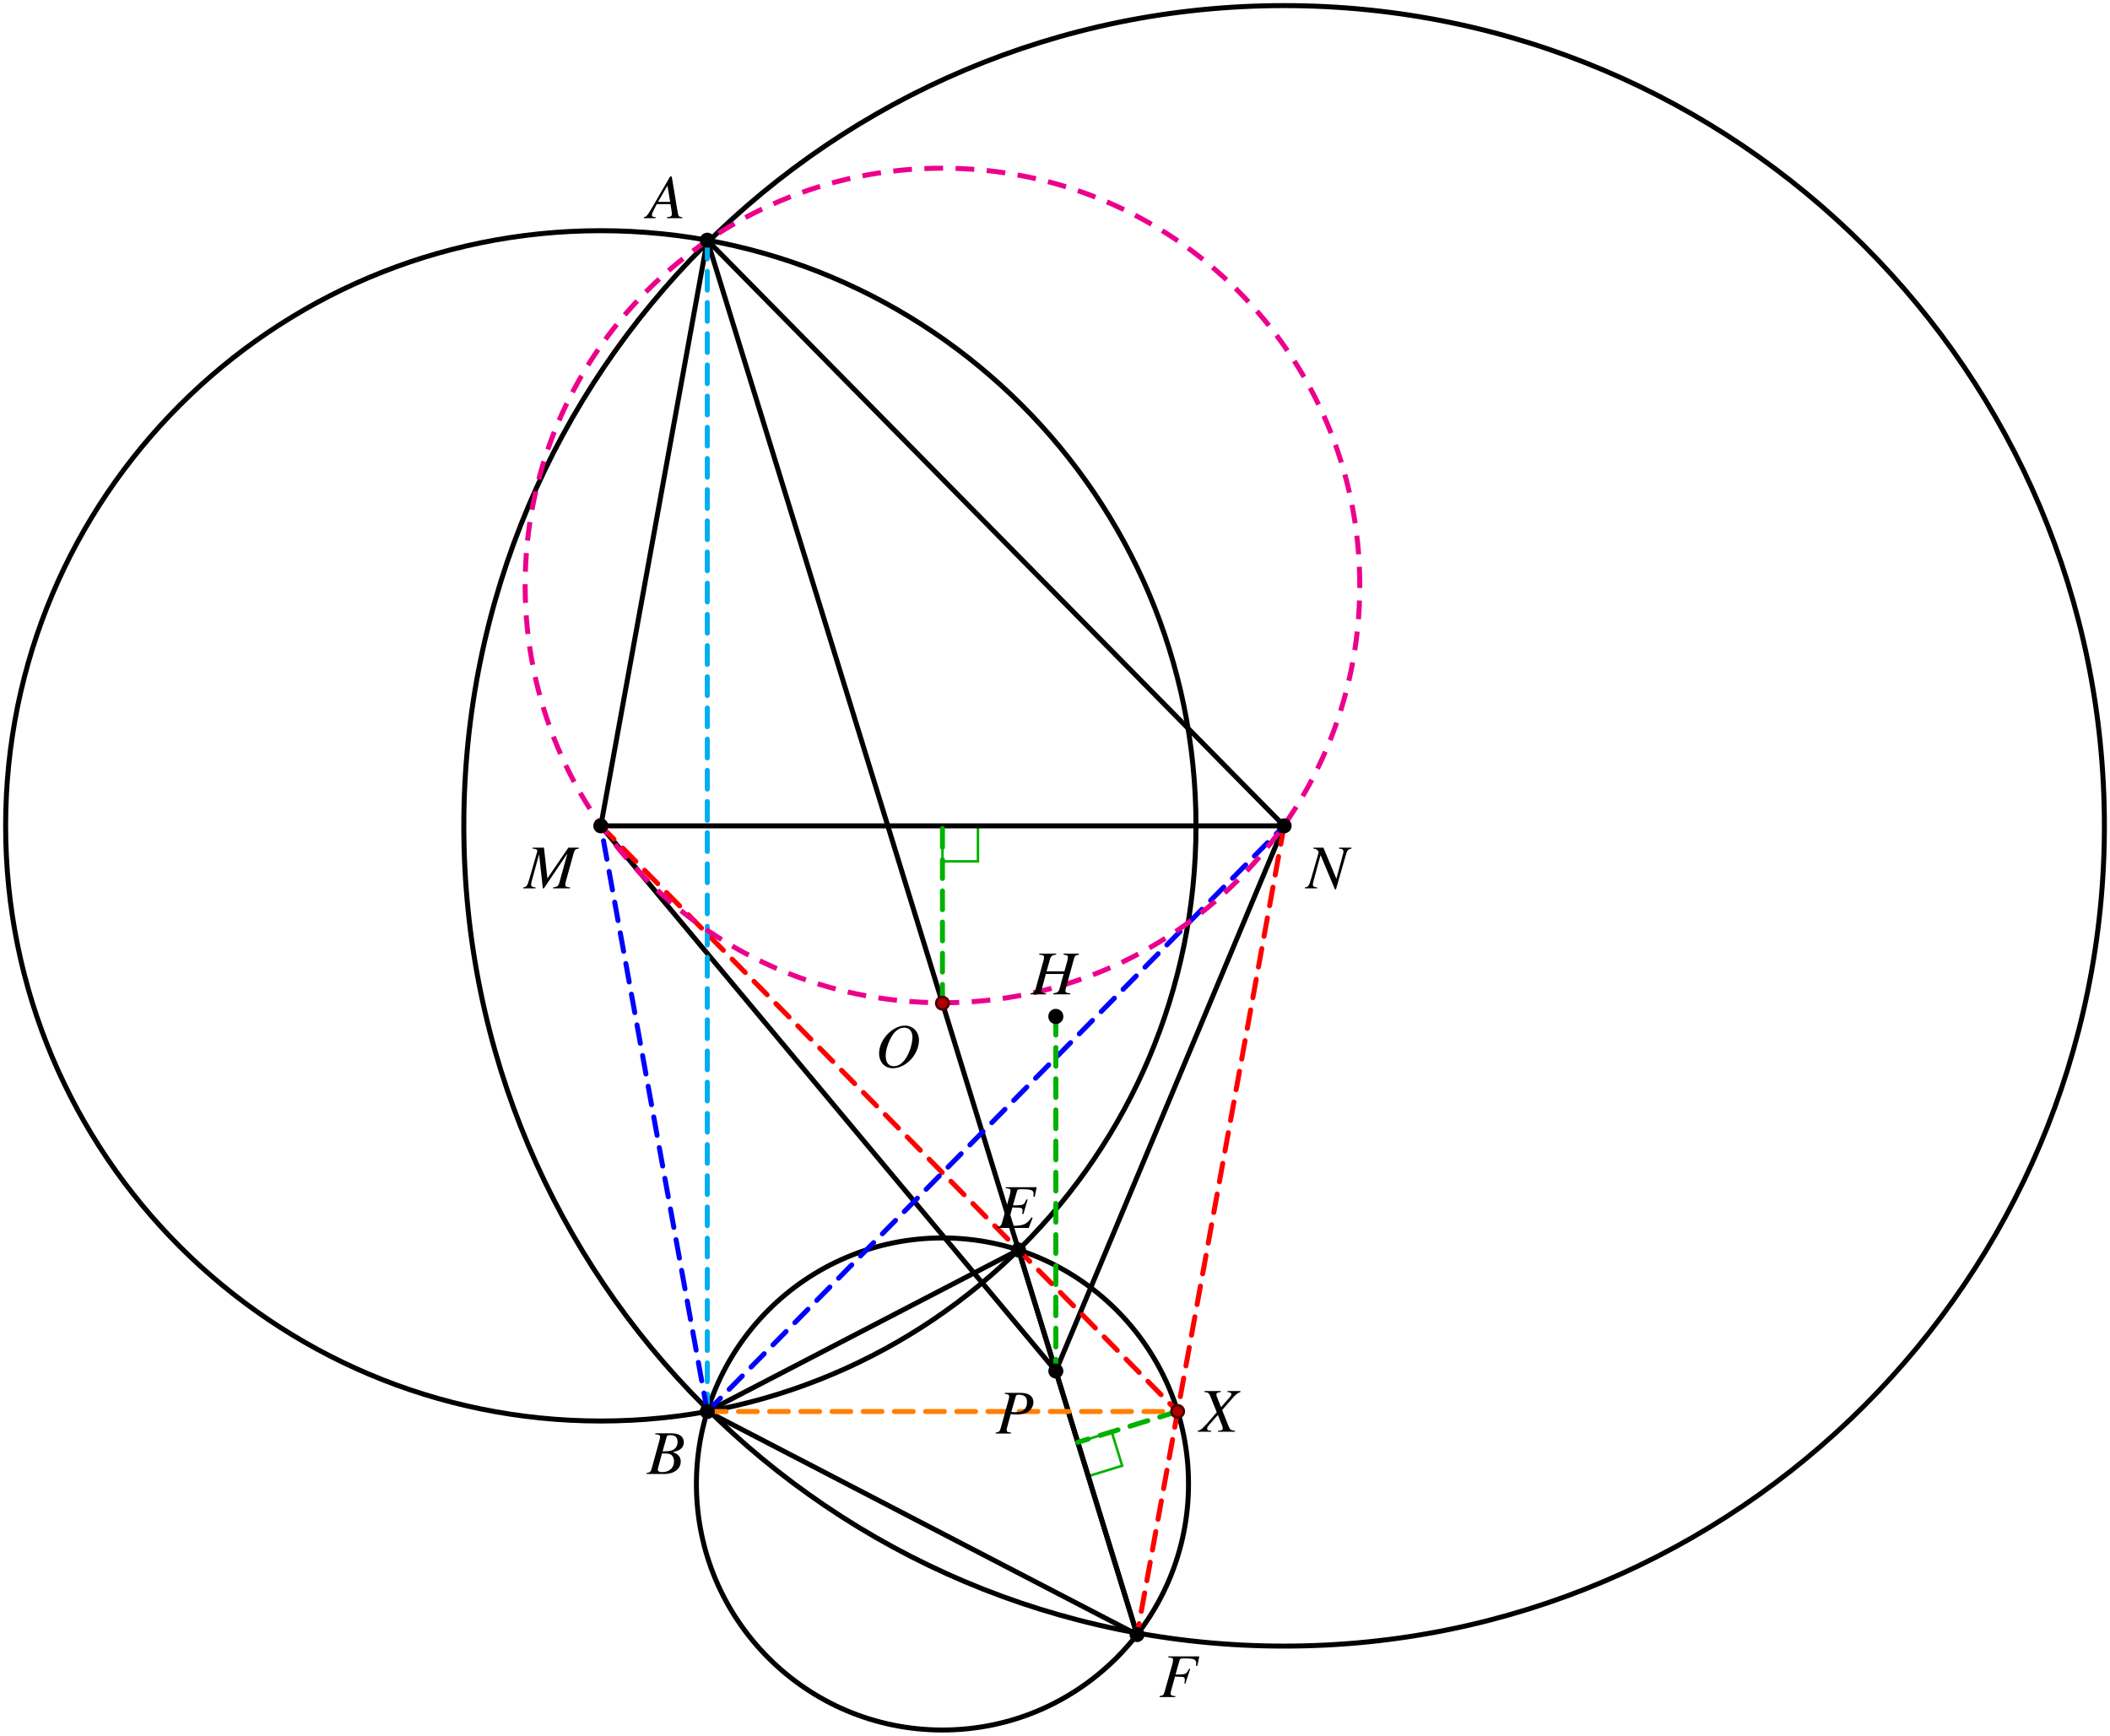 <svg xmlns="http://www.w3.org/2000/svg" xmlns:xlink="http://www.w3.org/1999/xlink" width="674.014" height="554.458" viewBox="0 0 505.51 415.844"><defs><path id="c" d="M9.469-9.75H2.047v.234c.922.094 1.156.204 1.156.61 0 .172-.094.687-.172.953l-1.844 6.61C.938-.5.829-.392-.016-.235V0h7.579l.921-2.422-.234-.125c-.703.969-1.094 1.36-1.734 1.656-.563.25-1.578.391-2.688.391-.844 0-1.203-.14-1.203-.5 0-.172.172-.86.547-2.187.187-.657.328-1.141.469-1.72.53.032.984.048 1.172.048.578-.016 1 .078 1.156.234.078.063.11.203.11.453 0 .266-.032.453-.11.781l.312.079 1.016-3.47-.281-.062c-.563 1.266-.703 1.36-2.063 1.422-.172 0-.656.016-1.172.031l.985-3.484c.093-.328.25-.39 1.093-.39 2.344 0 2.86.203 2.86 1.093 0 .188-.016.422-.031.672L9-7.469Zm0 0"/><path id="d" d="M11.453-9.75H7.766v.234c.875.11 1.047.22 1.047.641 0 .219-.063.563-.157.922L7.97-5.5H3.703l.813-2.906c.218-.766.609-1.047 1.5-1.11v-.234H1.938v.234c.937.094 1.156.204 1.156.641 0 .219-.063.563-.172.922l-1.828 6.61C.828-.485.719-.392-.125-.235V0h3.688v-.234C2.656-.36 2.5-.47 2.5-.891c0-.109.016-.234.047-.328l.984-3.656h4.25l-.968 3.531c-.235.782-.532 1-1.516 1.11V0h4.078v-.234c-.953-.094-1.156-.22-1.156-.625 0-.157.015-.25.047-.36l1.968-7.187c.25-.875.375-.953 1.22-1.11Zm0 0"/><path id="e" d="M9.781-9.75h-3.11v.234c.735.094.923.188.923.532 0 .203-.094.375-.297.625L5.125-5.875 4.25-8.062c-.172-.391-.234-.641-.234-.844 0-.375.234-.5 1.062-.61v-.234H1.141v.234c.859.079 1.078.22 1.375.907l1.578 3.937c-.547.625-1.047 1.203-1.235 1.453C.781-.78.36-.406-.437-.234V0h3.203v-.234c-.72 0-.97-.141-.97-.516 0-.219.11-.469.313-.703l2.25-2.563 1 2.47c.11.265.172.5.172.718 0 .437-.156.516-1.14.594V0h4.078v-.234c-1.047-.125-1.172-.22-1.547-1.11L5.39-5.204l2.53-2.89c.766-.875 1.22-1.219 1.86-1.422Zm0 0"/><path id="f" d="M8.422-.234c-.844-.078-.938-.203-1.125-1.297L5.89-9.984H5.5L1.172-2.516C-.016-.516-.172-.359-.766-.234V0h2.797v-.234c-.765-.078-.875-.157-.875-.532 0-.28.032-.421.297-.921l.844-1.688h3.297l.297 1.953c.015.14.03.266.03.39 0 .563-.218.704-1.171.798V0h3.672ZM2.609-3.906l2.25-3.89.657 3.89Zm0 0"/><path id="g" d="M13.047-9.75h-2.5L5.53-2.39l-.828-7.36H2v.234c.75.047 1.11.204 1.11.547 0 .125-.063.344-.157.625-.031.047-.062.219-.125.438-.015.047-.031.11-.047.172L1.187-2.187C.734-.625.517-.328-.266-.234V0h2.954v-.234c-.766-.063-1.063-.25-1.063-.657 0-.156.063-.546.14-.796l1.766-6.47L4.437 0h.25l5.641-8.375-1.937 7.016c-.235.797-.532 1.015-1.5 1.125V0h4.078v-.234C9.953-.328 9.813-.422 9.813-.875c0-.266.03-.453.171-.922l1.829-6.61c.265-.905.343-.968 1.234-1.109Zm0 0"/><path id="h" d="M-.125 0h4.219c2.343 0 3.953-1.219 3.953-2.984 0-.563-.172-1.078-.5-1.407-.297-.343-.594-.53-1.375-.859 1.062-.25 1.484-.422 1.969-.844.422-.36.64-.86.64-1.468 0-1.422-1.062-2.188-2.984-2.188h-3.86v.234c.938.079 1.157.188 1.157.61 0 .234-.063.594-.172.953l-1.828 6.61C.828-.485.719-.392-.125-.235Zm3.688-4.937c.968 0 1.593.046 1.89.171.61.25.984.907.984 1.72 0 1.608-1.109 2.593-2.921 2.593-.625 0-.97-.219-.97-.625 0-.172.188-.89.532-2.094.188-.672.281-1.015.485-1.765m1.109-3.954c.094-.328.266-.421.86-.421 1.187 0 1.75.515 1.75 1.624 0 .844-.36 1.5-1 1.86-.516.297-1.235.406-2.579.406Zm0 0"/><path id="i" d="M7.078-9.953c-1.25 0-2.594.61-3.797 1.687-1.5 1.391-2.39 3.22-2.39 4.97C.89-1.204 2.25.265 4.156.265c3.11 0 6.125-3.141 6.282-6.516.109-2.094-1.36-3.703-3.36-3.703m-.125.5c1.172 0 1.922.86 1.922 2.265 0 1.61-.703 3.797-1.672 5.204C6.375-.812 5.453-.22 4.406-.22c-1.25 0-1.937-.922-1.937-2.531 0-1.406.75-3.625 1.64-4.922.829-1.219 1.75-1.781 2.844-1.781m0 0"/><path id="j" d="M2.188-9.516c.843.11 1.046.235 1.046.625 0 .22-.046.532-.25 1.204L1.22-1.344C.953-.454.844-.359 0-.234V0h3.656v-.234C2.72-.375 2.641-.422 2.641-.922c0-.187.03-.328.187-.875l.781-2.875c.375.094.766.11 1.375.11 1.235 0 2.235-.25 2.875-.704.75-.562 1.172-1.375 1.172-2.265 0-1.438-1.11-2.219-3.14-2.219H2.188Zm2.625.625c.093-.312.265-.421.687-.421.578 0 1.14.156 1.453.359.375.281.547.719.547 1.422 0 .968-.344 1.656-1 2.047-.469.25-1.047.375-1.969.375-.265 0-.375-.016-.781-.079Zm0 0"/><path id="k" d="M10.86-9.75H7.89v.234c.844.079 1.048.22 1.048.766 0 .172-.032.36-.141.656-.016.047-.031.11-.031.11L7.25-2.297 4.14-9.75H1.735v.234c.704.063 1.016.25 1.282.844L1.234-2.453C.672-.531.547-.36-.296-.234V0h2.952v-.234C1.891-.297 1.61-.47 1.61-.875c0-.203.047-.5.141-.812l1.703-6.297L6.891.219h.265l2.157-7.516c.546-1.922.609-2.016 1.546-2.219Zm0 0"/><path id="l" d="M9.64-9.75H2.204v.234c.969.094 1.14.188 1.14.61 0 .234-.062.594-.155.953l-1.844 6.61C1.078-.454.969-.36.125-.235V0h3.766v-.234C3.016-.281 2.75-.454 2.75-.891c0-.125.047-.343.14-.671l.922-3.344c.547.031.876.047 1.204.047.578 0 .687.015.828.078.218.125.328.312.328.61 0 .25-.031.421-.125.89l.25.062 1.14-3.484-.265-.078c-.672 1.343-.719 1.36-3.234 1.39l.984-3.484c.094-.297.312-.39.922-.39 2.5 0 3.047.203 3.047 1.124 0 .094 0 .157-.016.36-.016.093-.016.11-.031.281l.312.031Zm0 0"/><clipPath id="a"><path d="M94 0h411.512v412H94Zm0 0"/></clipPath><clipPath id="b"><path d="M149 279h153v136.844H149Zm0 0"/></clipPath></defs><path fill="none" stroke="#00b200" stroke-miterlimit="10" stroke-width=".599" d="M225.793 197.871v8.504h8.504v-8.504h-8.504M258.215 345.559l8.125-2.504 2.504 8.125-8.125 2.504-2.504-8.125"/><path fill="none" stroke="#000" stroke-linecap="round" stroke-linejoin="round" stroke-miterlimit="10" stroke-width="1.196" d="m169.453 57.55-25.512 140.321h163.704ZM252.953 328.488 143.941 197.871h163.704Zm0 0"/><path fill="none" stroke="#000" stroke-linecap="round" stroke-linejoin="round" stroke-miterlimit="10" stroke-width="1.196" d="m169.453 338.187 74.563-38.707 28.398 92.153Zm0 0"/><path fill="none" stroke="#000" stroke-miterlimit="10" stroke-width="1.196" d="M286.535 197.871c0-78.754-63.84-142.598-142.594-142.598S1.348 119.117 1.348 197.871s63.84 142.594 142.593 142.594c78.754 0 142.594-63.84 142.594-142.594Zm0 0"/><g clip-path="url(#a)"><path fill="none" stroke="#000" stroke-miterlimit="10" stroke-width="1.196" d="M504.168 197.871c0-108.539-87.984-196.527-196.523-196.527-108.54 0-196.524 87.988-196.524 196.527 0 108.535 87.984 196.524 196.524 196.524 108.539 0 196.523-87.989 196.523-196.524Zm0 0"/></g><g clip-path="url(#b)"><path fill="none" stroke="#000" stroke-miterlimit="10" stroke-width="1.196" d="M284.742 355.55c0-32.558-26.39-58.948-58.949-58.948s-58.95 26.39-58.95 58.949c0 32.554 26.391 58.949 58.95 58.949s58.95-26.395 58.95-58.95Zm0 0"/></g><path fill="none" stroke="#000" stroke-linecap="round" stroke-miterlimit="10" stroke-width="1.196" d="m169.453 57.55 102.961 334.083"/><path fill="none" stroke="red" stroke-dasharray="4.483 2.989" stroke-linecap="round" stroke-miterlimit="10" stroke-width="1.196" d="m307.645 197.871-35.23 193.762M143.941 197.871l138.192 140.316"/><path fill="none" stroke="#00adef" stroke-dasharray="4.483 2.989" stroke-linecap="round" stroke-miterlimit="10" stroke-width="1.196" d="M169.453 57.55v280.637"/><path fill="none" stroke="#00f" stroke-dasharray="4.483 2.989" stroke-linecap="round" stroke-miterlimit="10" stroke-width="1.196" d="m169.453 338.187-25.512-140.316M169.453 338.187l138.192-140.316"/><path fill="none" stroke="#ff7f00" stroke-dasharray="4.483 2.989" stroke-linecap="round" stroke-miterlimit="10" stroke-width="1.196" d="M169.453 338.187h112.68"/><path fill="none" stroke="#ec008c" stroke-dasharray="4.483 2.989" stroke-miterlimit="10" stroke-width="1.196" d="M325.773 140.273c0-55.214-44.761-99.976-99.98-99.976s-99.98 44.762-99.98 99.976c0 55.22 44.761 99.98 99.98 99.98s99.98-44.76 99.98-99.98Zm0 0"/><path fill="none" stroke="#00b200" stroke-dasharray="4.483 2.989" stroke-linecap="round" stroke-miterlimit="10" stroke-width="1.196" d="M252.953 243.512v84.976M225.793 240.36V197.87M282.133 338.187l-23.918 7.372"/><path stroke="#000" stroke-miterlimit="10" stroke-width=".599" d="M170.95 57.55a1.495 1.495 0 0 0-2.99 0c0 .829.669 1.497 1.493 1.497s1.496-.668 1.496-1.496ZM170.95 338.187c0-.828-.673-1.496-1.497-1.496s-1.492.668-1.492 1.496c0 .825.668 1.493 1.492 1.493s1.496-.668 1.496-1.493ZM245.508 299.48c0-.824-.668-1.492-1.492-1.492a1.494 1.494 0 1 0 1.492 1.492ZM273.91 391.633a1.495 1.495 0 1 0-1.496 1.496c.824 0 1.496-.672 1.496-1.496ZM254.45 243.512c0-.824-.669-1.492-1.497-1.492-.824 0-1.492.668-1.492 1.492a1.495 1.495 0 1 0 2.988 0ZM145.437 197.871a1.496 1.496 0 0 0-2.992 0 1.495 1.495 0 0 0 2.992 0ZM309.14 197.871a1.496 1.496 0 0 0-2.992 0 1.495 1.495 0 0 0 2.993 0ZM254.45 328.488c0-.824-.669-1.492-1.497-1.492-.824 0-1.492.668-1.492 1.492a1.494 1.494 0 1 0 2.988 0Zm0 0"/><path fill="#b20000" stroke="#4c0000" stroke-miterlimit="10" stroke-width=".599" d="M283.625 338.187c0-.828-.668-1.496-1.492-1.496s-1.496.668-1.496 1.496a1.495 1.495 0 0 0 2.988 0ZM227.29 240.36a1.496 1.496 0 0 0-2.993 0 1.495 1.495 0 0 0 2.992 0Zm0 0"/><use xlink:href="#c" x="238.902" y="294.201"/><use xlink:href="#d" x="247.035" y="238.232"/><use xlink:href="#e" x="287.409" y="343.034"/><use xlink:href="#f" x="155.043" y="52.275"/><use xlink:href="#g" x="125.616" y="212.847"/><use xlink:href="#h" x="155.043" y="353.163"/><use xlink:href="#i" x="209.722" y="255.679"/><use xlink:href="#j" x="238.542" y="343.466"/><use xlink:href="#k" x="312.921" y="212.847"/><use xlink:href="#l" x="277.692" y="406.608"/></svg>